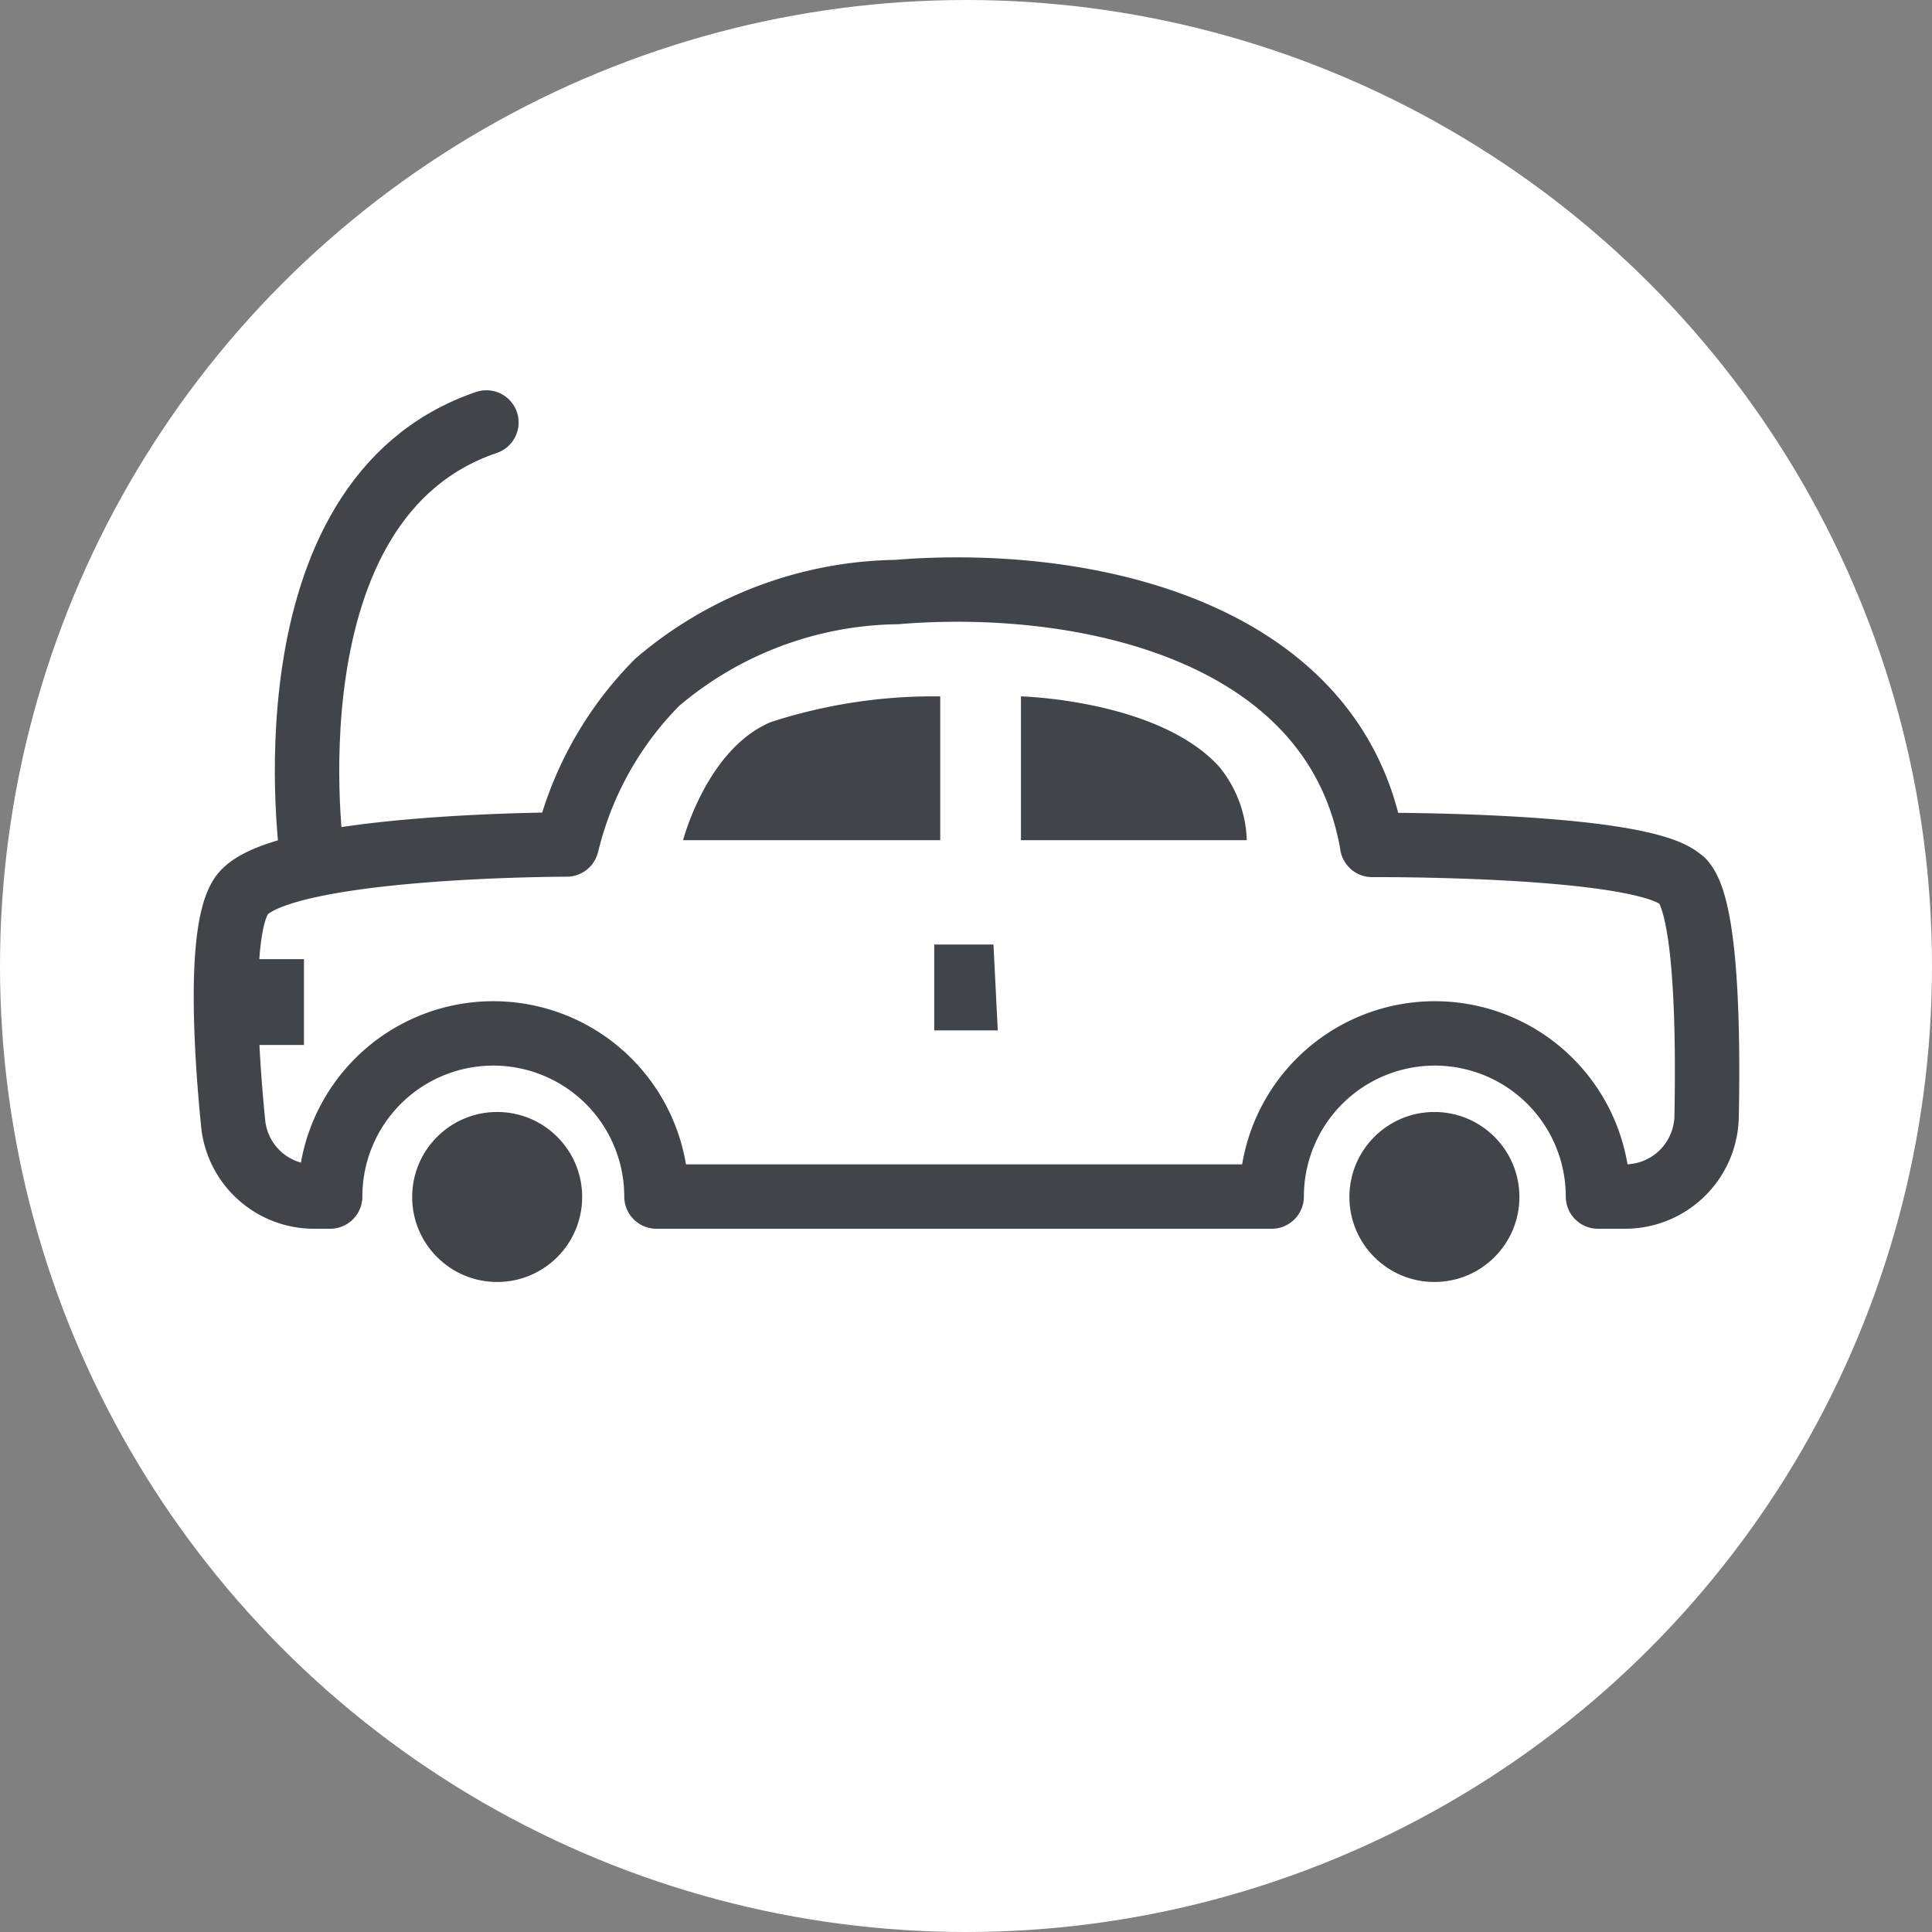 <?xml version="1.0" encoding="UTF-8"?>
<svg xmlns="http://www.w3.org/2000/svg" id="Layer_1" data-name="Layer 1" width="45" height="45" viewBox="0 0 45 45">
  <rect x="0" y="0" width="45" height="45" fill="#808080" stroke="none"/>
  <g id="Group_90" data-name="Group 90">
    <circle id="Ellipse_39" data-name="Ellipse 39" cx="22.5" cy="22.5" r="22.5" fill="#fff"></circle>
    <path id="Path_204" data-name="Path 204" d="M23.14,22H21.76v2h1.48" fill="#41454a"></path>
    <g id="Group_89" data-name="Group 89">
      <path id="Path_205" data-name="Path 205" d="M39.17,20.51c-.87-.87-7.21-.83-7.21-.83-.02-.14-.05-.27-.08-.4-1.09-4.68-6.76-5.84-11-5.49a8.776,8.776,0,0,0-5.57,2.1,8.006,8.006,0,0,0-2.06,3.59c-.02.06-.03.13-.05.19,0,0-6.78,0-7.58,1.2-.52.78-.37,3.48-.19,5.29a1.892,1.892,0,0,0,1.89,1.71h.37a3.8,3.8,0,0,1,7.6,0H29.62a3.8,3.8,0,1,1,7.6,0h.63a1.9,1.9,0,0,0,1.9-1.85c.04-1.99,0-4.95-.57-5.51Z" fill="none" stroke="#41454a" stroke-linecap="round" stroke-linejoin="round" stroke-width="1.5"></path>
      <path id="Path_206" data-name="Path 206" d="M5.29,24.34H7.08v-2H5.28" fill="#41454a"></path>
      <circle id="Ellipse_40" data-name="Ellipse 40" cx="1.98" cy="1.98" r="1.98" transform="translate(9.6 25.9)" fill="#41454a"></circle>
      <circle id="Ellipse_41" data-name="Ellipse 41" cx="1.98" cy="1.98" r="1.98" transform="translate(31.43 25.9)" fill="#41454a"></circle>
      <path id="Path_207" data-name="Path 207" d="M7.28,20.04s-1.25-8.4,4.05-10.2" fill="none" stroke="#41454a" stroke-linecap="round" stroke-miterlimit="10" stroke-width="1.5"></path>
      <path id="Path_208" data-name="Path 208" d="M15.91,19.57s.55-2.12,2.04-2.75a12.267,12.267,0,0,1,3.95-.6v3.35H15.91Z" fill="#41454a"></path>
      <path id="Path_209" data-name="Path 209" d="M23.78,19.57V16.22s3.19.08,4.61,1.63a2.826,2.826,0,0,1,.65,1.72H23.78Z" fill="#41454a"></path>
    </g>
  </g>
</svg>
